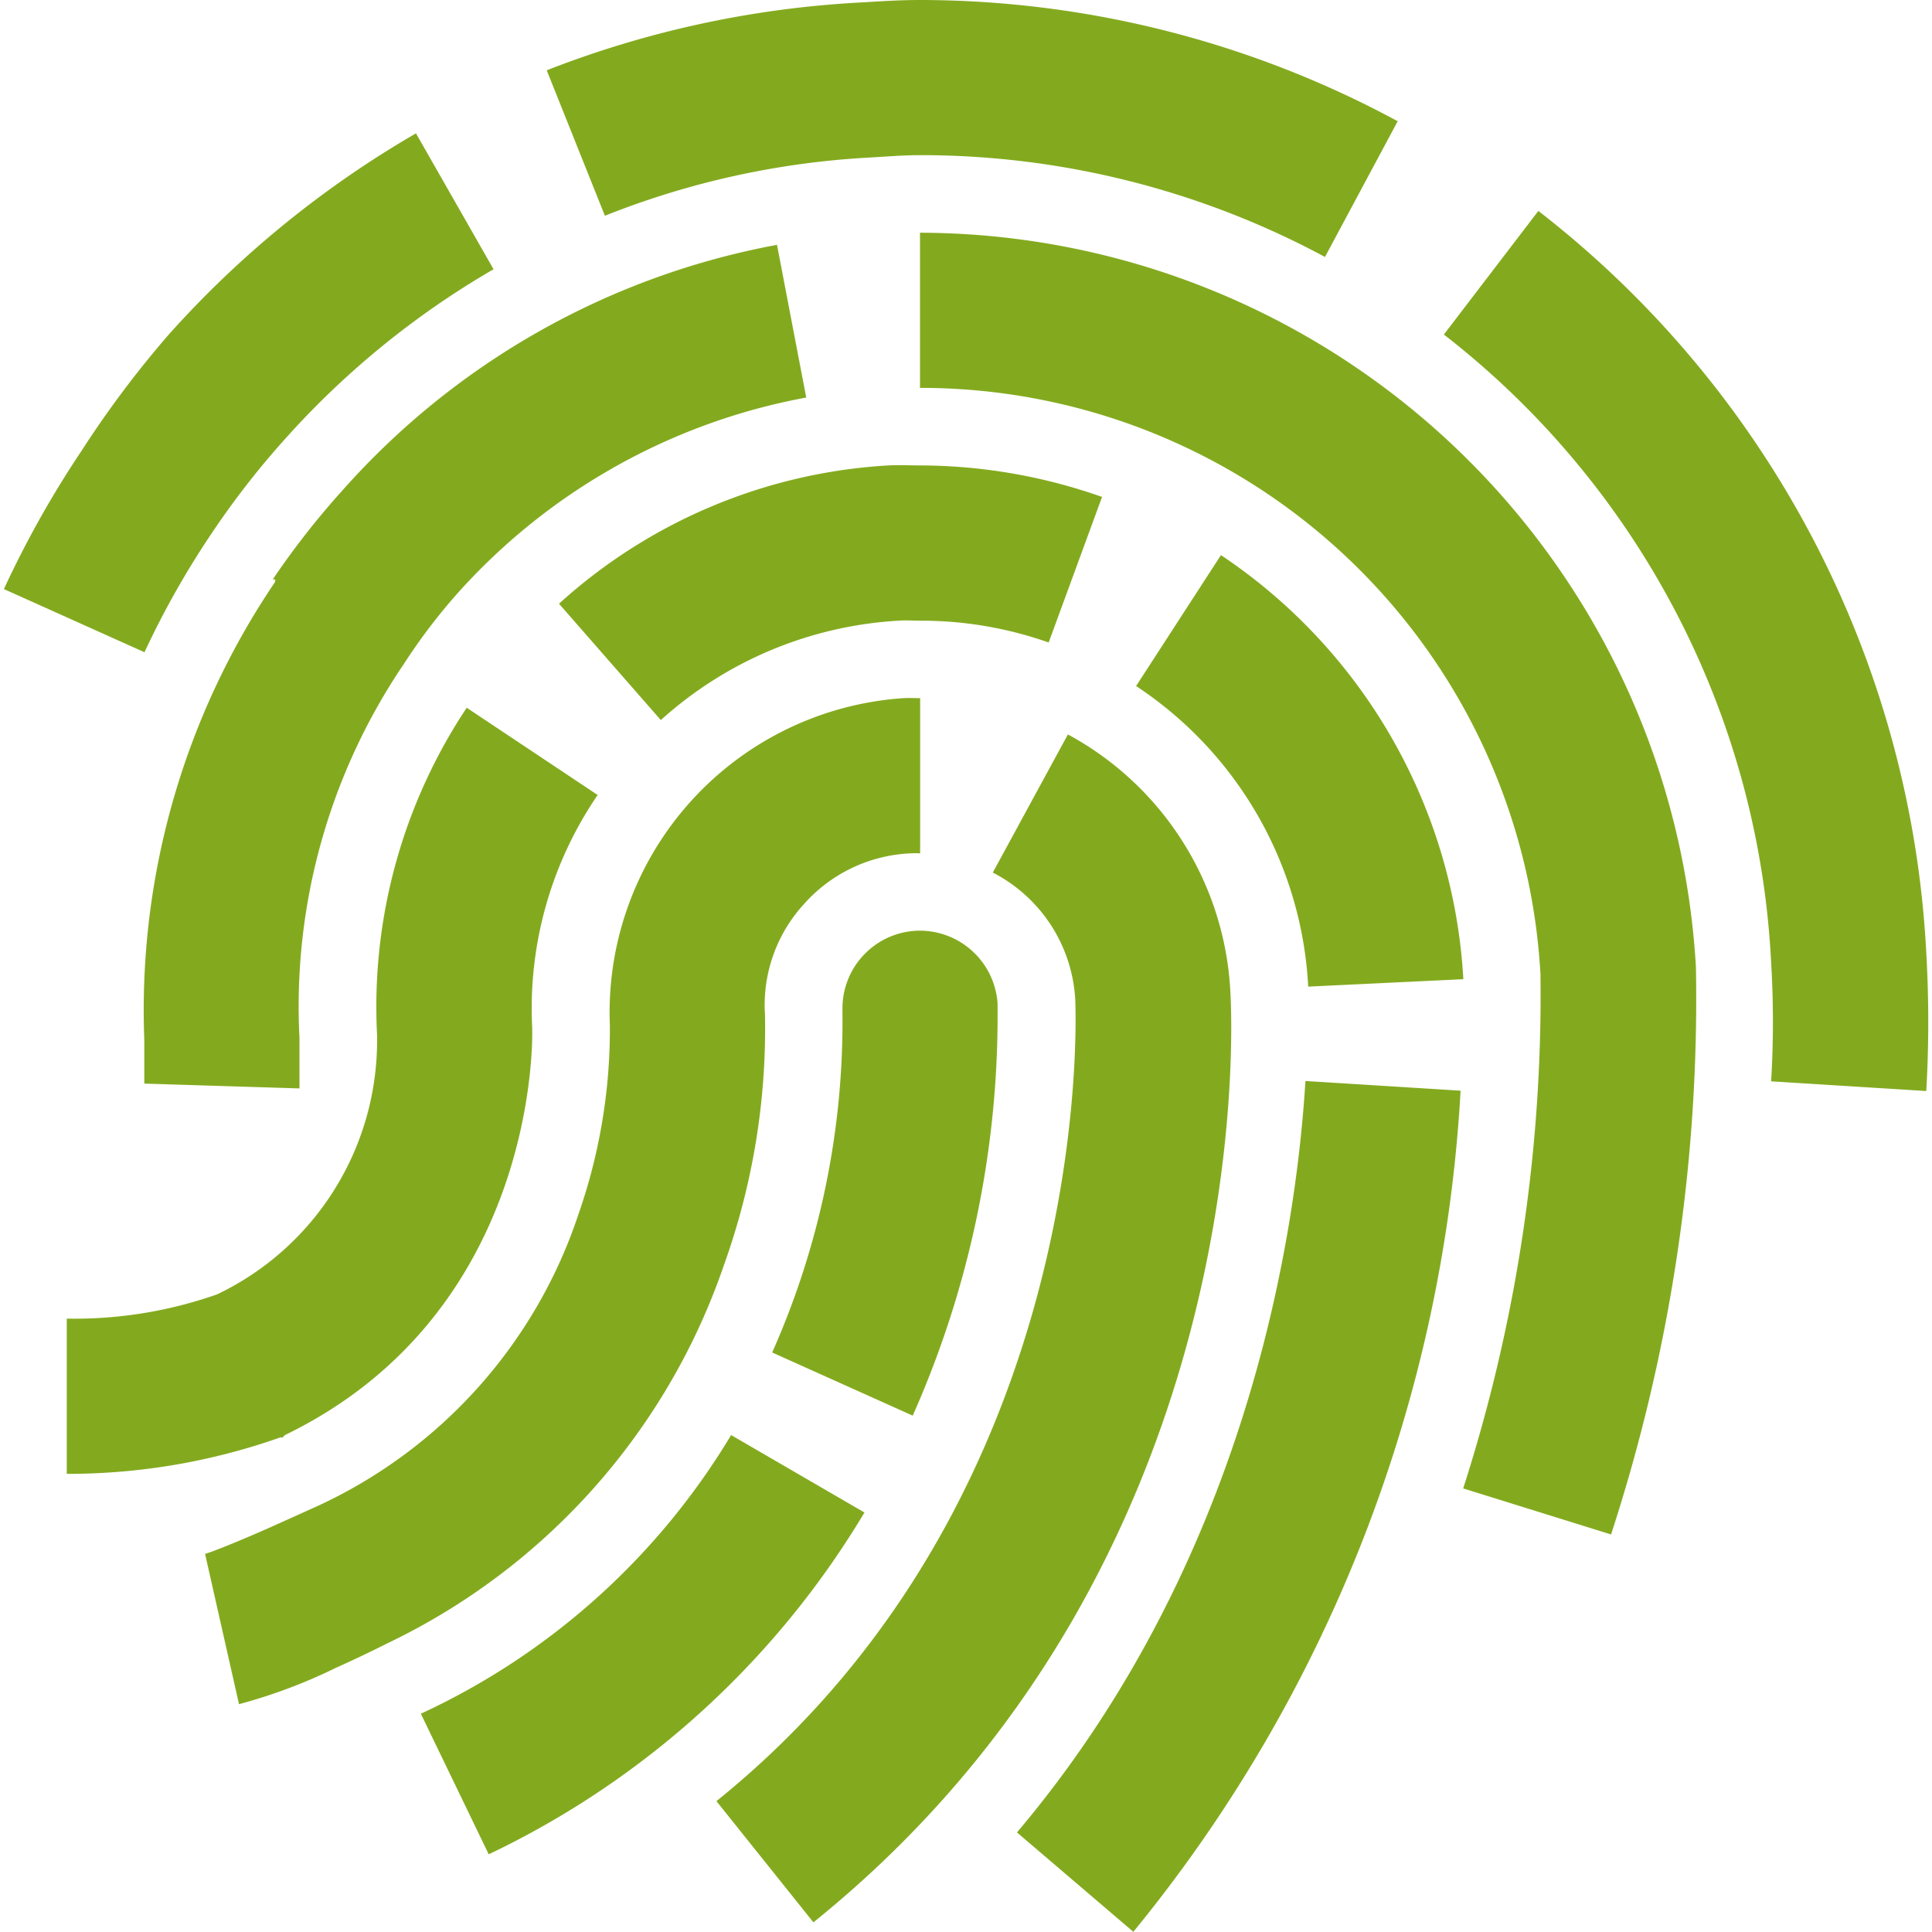 <svg id="Icon" xmlns="http://www.w3.org/2000/svg" width="52" height="52" viewBox="0 0 52 52">
  <rect id="Area" width="52" height="52" fill="#83aa1e" opacity="0"/>
  <g id="Icon-2" data-name="Icon" transform="translate(4.109 7.794)">
    <path id="_903351ef-0319-48b5-83ec-25c8539bd575" data-name="903351ef-0319-48b5-83ec-25c8539bd575" d="M33.4,8.351c-.546,0-1.035.033-1.566.065a27.131,27.131,0,0,0-8.481,1.827l1.566,3.915a22.483,22.483,0,0,1,7.111-1.566c.432-.024.9-.065,1.37-.065a22.973,22.973,0,0,1,10.9,2.74l1.957-3.653A27.078,27.078,0,0,0,33.4,8.351ZM19.834,11.94a27.261,27.261,0,0,0-6.654,5.415,27.651,27.651,0,0,0-2.349,3.132,27.255,27.255,0,0,0-2.088,3.719l3.784,1.7a23.385,23.385,0,0,1,1.762-3.132,22.625,22.625,0,0,1,2.022-2.609,22.973,22.973,0,0,1,5.611-4.567Zm30.209,2.088L47.5,17.355a22.825,22.825,0,0,1,8.808,16.9,26.5,26.5,0,0,1,0,3.2l4.176.261a32.573,32.573,0,0,0,0-3.72A27.026,27.026,0,0,0,50.043,14.028ZM33.4,14.615v4.176a16.708,16.708,0,0,1,16.7,15.789A43.368,43.368,0,0,1,48.02,48.412L52,49.651a46.5,46.5,0,0,0,2.284-15.267A20.967,20.967,0,0,0,33.4,14.615Zm-3.849.326a20.656,20.656,0,0,0-11.679,6.59,21.82,21.82,0,0,0-1.892,2.414h.065v.065a20.541,20.541,0,0,0-3.523,12.331v1.175l4.176.13v-1.37a16.411,16.411,0,0,1,2.805-10.047,15.715,15.715,0,0,1,1.435-1.893,16.635,16.635,0,0,1,9.4-5.285Zm3,5.937A14.418,14.418,0,0,0,23.684,24.6l2.74,3.132a10.439,10.439,0,0,1,6.394-2.675c.22-.016.384,0,.587,0a10.3,10.3,0,0,1,3.458.587L38.3,21.726a14.8,14.8,0,0,0-4.894-.848C33.1,20.878,32.842,20.862,32.557,20.878ZM41.5,23.292l-2.284,3.524a10.339,10.339,0,0,1,4.633,8.09l4.175-.2A14.72,14.72,0,0,0,41.5,23.292Zm-8.547,3.85a8.478,8.478,0,0,0-7.9,8.808,15.111,15.111,0,0,1-.848,5.089,13.235,13.235,0,0,1-6.981,7.829s-.612.278-1.305.588-1.566.668-1.762.717l.914,4.046a14.339,14.339,0,0,0,2.609-.979c.783-.351,1.37-.652,1.37-.652a17.6,17.6,0,0,0,9.07-10.179,18.828,18.828,0,0,0,1.109-6.655v-.065a4.022,4.022,0,0,1,1.044-3,4.07,4.07,0,0,1,2.87-1.37,2.5,2.5,0,0,1,.261,0V27.142C33.234,27.142,33.1,27.133,32.949,27.142ZM21.2,27.4a14.532,14.532,0,0,0-2.413,8.808v.065a7.564,7.564,0,0,1-4.306,6.916,11.562,11.562,0,0,1-4.046.653V48.02a17.171,17.171,0,0,0,5.742-.979h.065l.065-.065c6.729-3.262,6.664-10.52,6.655-10.9v-.065a10.177,10.177,0,0,1,1.762-6.263Zm16.181.718-2.022,3.718a4.1,4.1,0,0,1,2.218,3.393c.016.343.595,13.335-9.656,21.6l2.61,3.262c11.939-9.615,11.279-24.075,11.222-25.054A8.356,8.356,0,0,0,37.385,28.121ZM33.4,33.4a2.091,2.091,0,0,0-2.087,2.088v.131a21.9,21.9,0,0,1-1.892,9.134l3.783,1.7a26.524,26.524,0,0,0,2.284-10.961v-.13A2.1,2.1,0,0,0,33.4,33.4Zm10.374,4.046c-.261,4.241-1.6,12.934-7.764,20.225l3.132,2.675a39.165,39.165,0,0,0,8.808-22.639ZM28.316,46.976a19.067,19.067,0,0,1-8.351,7.5l1.827,3.784a23.6,23.6,0,0,0,10.113-9.2Z" transform="translate(-12.747 -16.145)" fill="#83aa1e"/>
  </g>
</svg>
